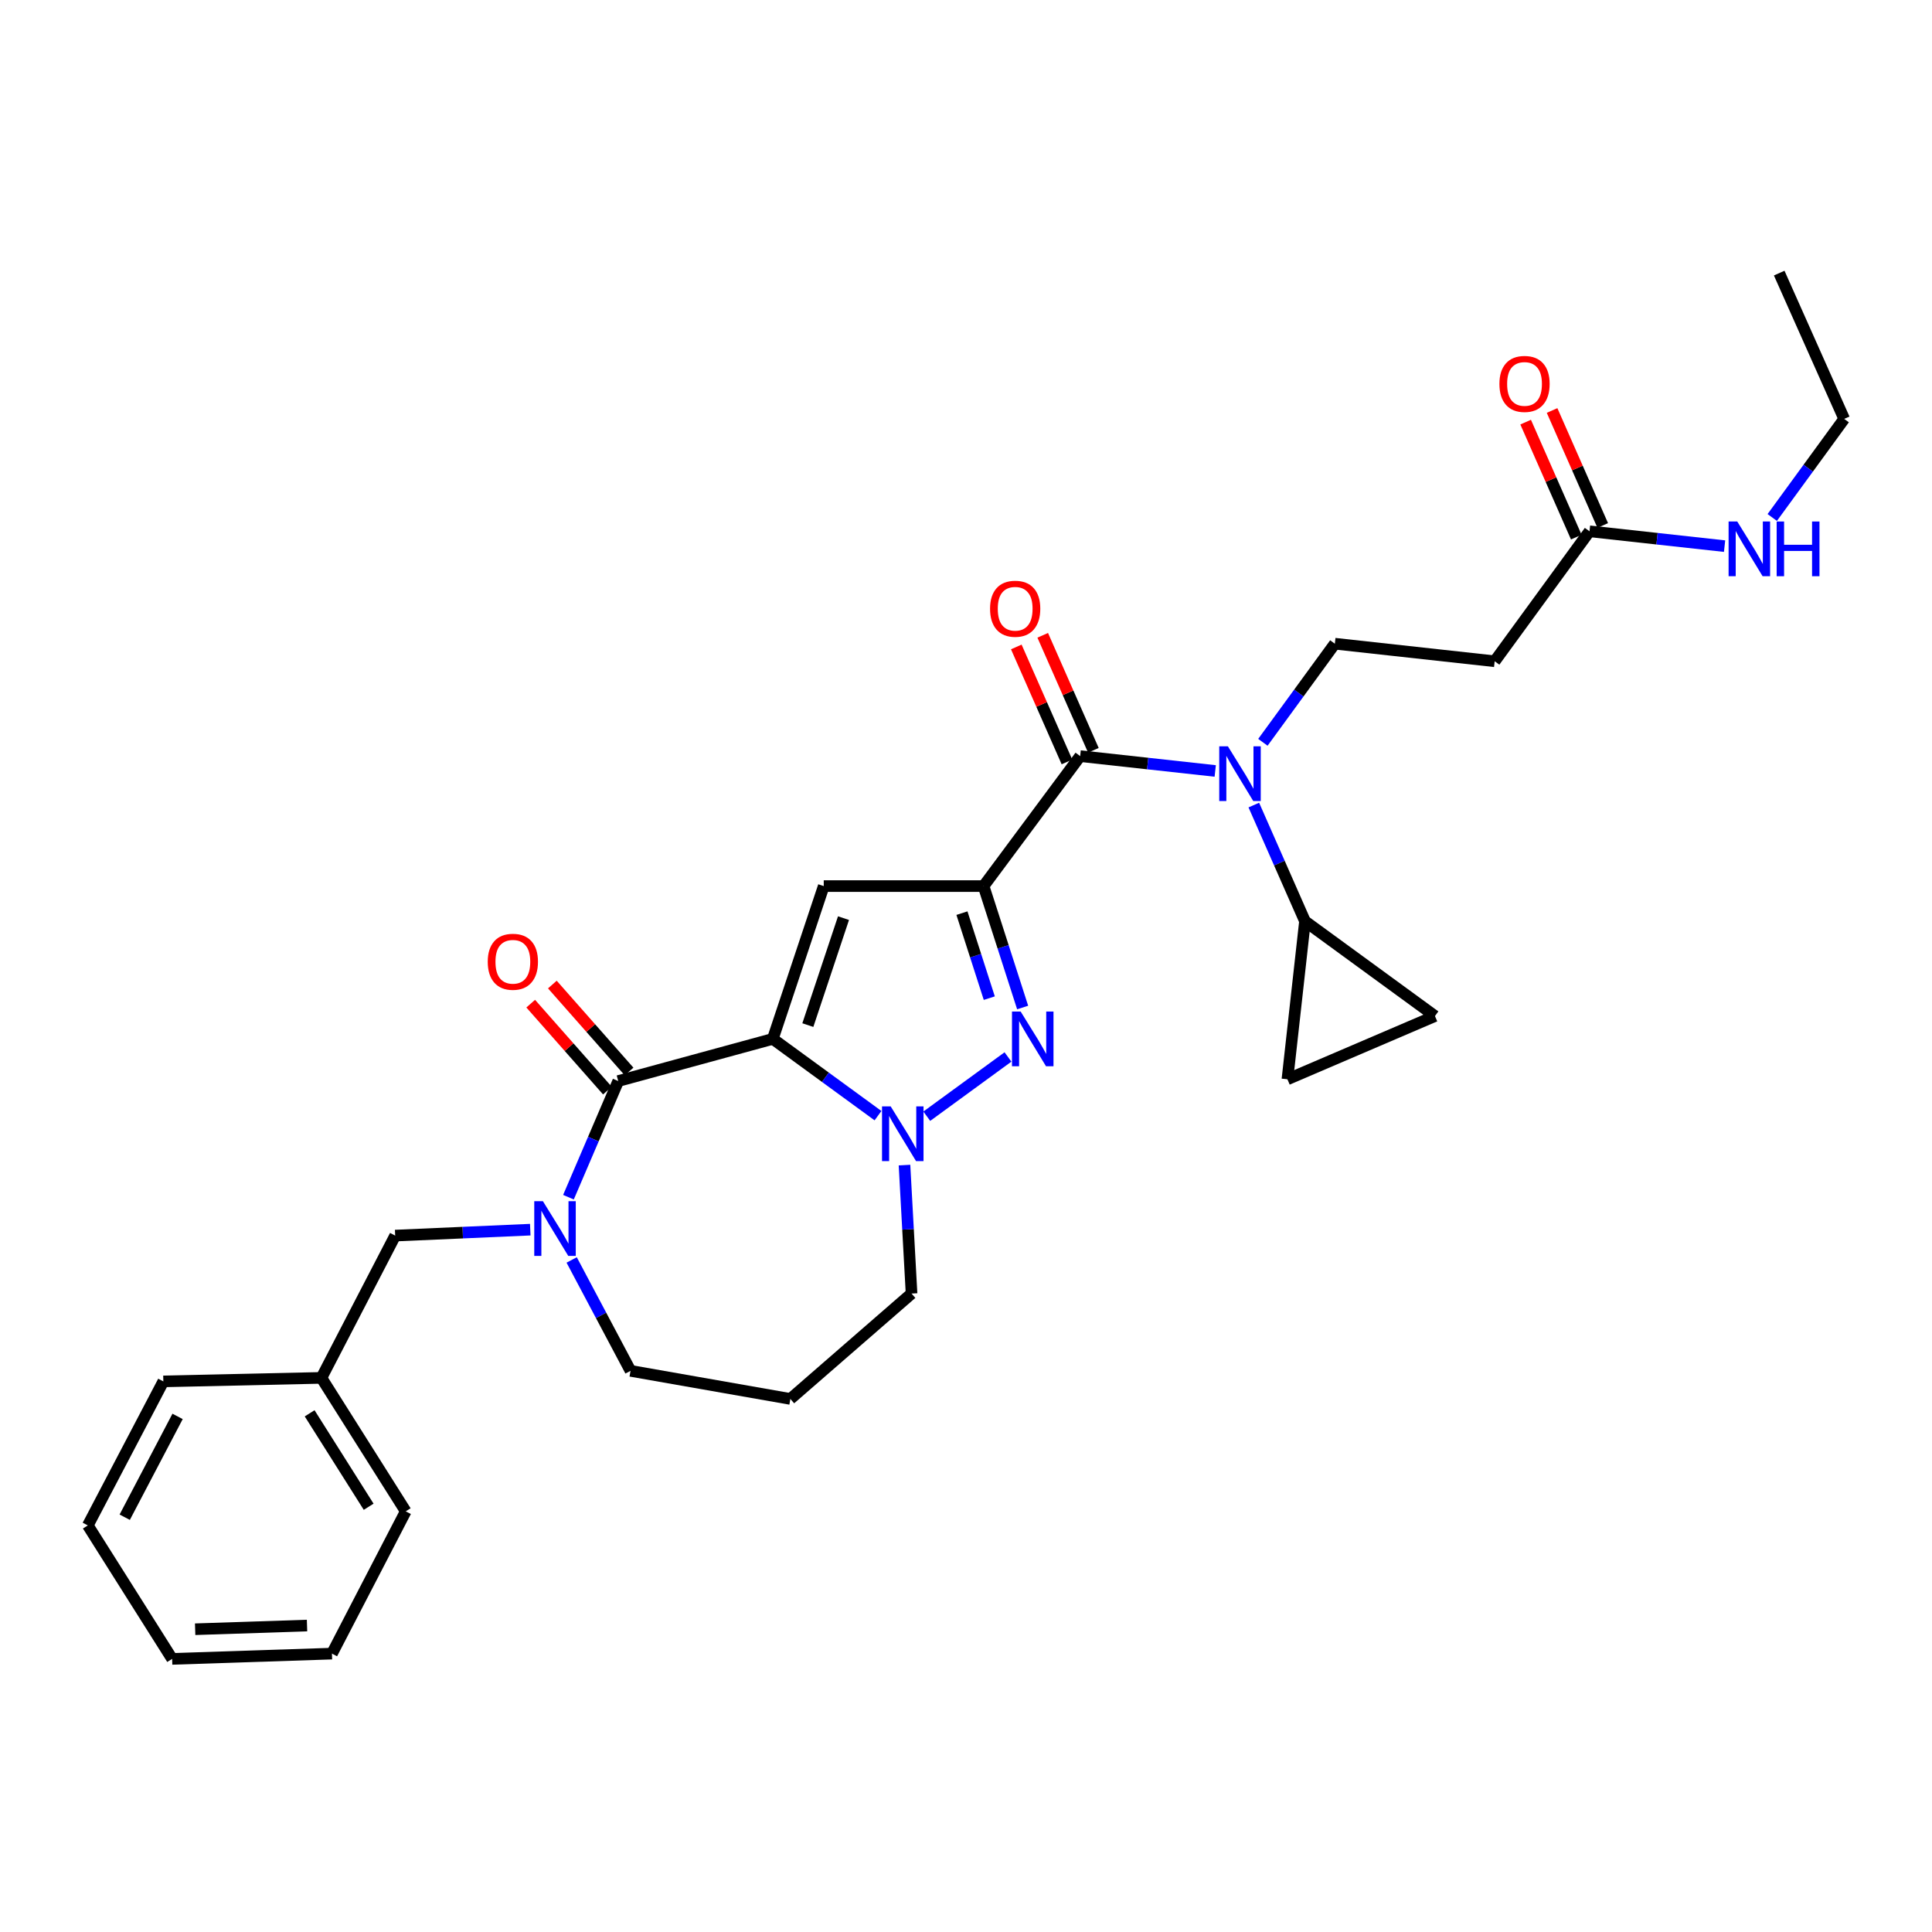 <?xml version='1.0' encoding='iso-8859-1'?>
<svg version='1.1' baseProfile='full'
              xmlns='http://www.w3.org/2000/svg'
                      xmlns:rdkit='http://www.rdkit.org/xml'
                      xmlns:xlink='http://www.w3.org/1999/xlink'
                  xml:space='preserve'
width='1000px' height='1000px' viewBox='0 0 1000 1000'>
<!-- END OF HEADER -->
<rect style='opacity:1.0;fill:#FFFFFF;stroke:none' width='1000' height='1000' x='0' y='0'> </rect>
<path class='bond-0' d='M 954.545,216.819 L 920.914,141.359' style='fill:none;fill-rule:evenodd;stroke:#000000;stroke-width:6px;stroke-linecap:butt;stroke-linejoin:miter;stroke-opacity:1' />
<path class='bond-1' d='M 954.545,216.819 L 935.928,242.335' style='fill:none;fill-rule:evenodd;stroke:#000000;stroke-width:6px;stroke-linecap:butt;stroke-linejoin:miter;stroke-opacity:1' />
<path class='bond-1' d='M 935.928,242.335 L 917.311,267.85' style='fill:none;fill-rule:evenodd;stroke:#0000FF;stroke-width:6px;stroke-linecap:butt;stroke-linejoin:miter;stroke-opacity:1' />
<path class='bond-2' d='M 822.725,274.998 L 857.682,278.84' style='fill:none;fill-rule:evenodd;stroke:#000000;stroke-width:6px;stroke-linecap:butt;stroke-linejoin:miter;stroke-opacity:1' />
<path class='bond-2' d='M 857.682,278.84 L 892.639,282.682' style='fill:none;fill-rule:evenodd;stroke:#0000FF;stroke-width:6px;stroke-linecap:butt;stroke-linejoin:miter;stroke-opacity:1' />
<path class='bond-3' d='M 829.565,271.986 L 816.458,242.227' style='fill:none;fill-rule:evenodd;stroke:#000000;stroke-width:6px;stroke-linecap:butt;stroke-linejoin:miter;stroke-opacity:1' />
<path class='bond-3' d='M 816.458,242.227 L 803.352,212.467' style='fill:none;fill-rule:evenodd;stroke:#FF0000;stroke-width:6px;stroke-linecap:butt;stroke-linejoin:miter;stroke-opacity:1' />
<path class='bond-3' d='M 815.885,278.011 L 802.779,248.251' style='fill:none;fill-rule:evenodd;stroke:#000000;stroke-width:6px;stroke-linecap:butt;stroke-linejoin:miter;stroke-opacity:1' />
<path class='bond-3' d='M 802.779,248.251 L 789.672,218.492' style='fill:none;fill-rule:evenodd;stroke:#FF0000;stroke-width:6px;stroke-linecap:butt;stroke-linejoin:miter;stroke-opacity:1' />
<path class='bond-4' d='M 822.725,274.998 L 773.639,342.271' style='fill:none;fill-rule:evenodd;stroke:#000000;stroke-width:6px;stroke-linecap:butt;stroke-linejoin:miter;stroke-opacity:1' />
<path class='bond-5' d='M 773.639,342.271 L 690.913,333.177' style='fill:none;fill-rule:evenodd;stroke:#000000;stroke-width:6px;stroke-linecap:butt;stroke-linejoin:miter;stroke-opacity:1' />
<path class='bond-6' d='M 559.092,391.365 L 594.045,395.207' style='fill:none;fill-rule:evenodd;stroke:#000000;stroke-width:6px;stroke-linecap:butt;stroke-linejoin:miter;stroke-opacity:1' />
<path class='bond-6' d='M 594.045,395.207 L 628.998,399.049' style='fill:none;fill-rule:evenodd;stroke:#0000FF;stroke-width:6px;stroke-linecap:butt;stroke-linejoin:miter;stroke-opacity:1' />
<path class='bond-7' d='M 565.932,388.352 L 552.822,358.592' style='fill:none;fill-rule:evenodd;stroke:#000000;stroke-width:6px;stroke-linecap:butt;stroke-linejoin:miter;stroke-opacity:1' />
<path class='bond-7' d='M 552.822,358.592 L 539.713,328.833' style='fill:none;fill-rule:evenodd;stroke:#FF0000;stroke-width:6px;stroke-linecap:butt;stroke-linejoin:miter;stroke-opacity:1' />
<path class='bond-7' d='M 552.253,394.378 L 539.143,364.618' style='fill:none;fill-rule:evenodd;stroke:#000000;stroke-width:6px;stroke-linecap:butt;stroke-linejoin:miter;stroke-opacity:1' />
<path class='bond-7' d='M 539.143,364.618 L 526.034,334.859' style='fill:none;fill-rule:evenodd;stroke:#FF0000;stroke-width:6px;stroke-linecap:butt;stroke-linejoin:miter;stroke-opacity:1' />
<path class='bond-8' d='M 559.092,391.365 L 509.093,458.637' style='fill:none;fill-rule:evenodd;stroke:#000000;stroke-width:6px;stroke-linecap:butt;stroke-linejoin:miter;stroke-opacity:1' />
<path class='bond-9' d='M 648.976,416.704 L 662.217,446.759' style='fill:none;fill-rule:evenodd;stroke:#0000FF;stroke-width:6px;stroke-linecap:butt;stroke-linejoin:miter;stroke-opacity:1' />
<path class='bond-9' d='M 662.217,446.759 L 675.459,476.815' style='fill:none;fill-rule:evenodd;stroke:#000000;stroke-width:6px;stroke-linecap:butt;stroke-linejoin:miter;stroke-opacity:1' />
<path class='bond-10' d='M 653.671,384.216 L 672.292,358.697' style='fill:none;fill-rule:evenodd;stroke:#0000FF;stroke-width:6px;stroke-linecap:butt;stroke-linejoin:miter;stroke-opacity:1' />
<path class='bond-10' d='M 672.292,358.697 L 690.913,333.177' style='fill:none;fill-rule:evenodd;stroke:#000000;stroke-width:6px;stroke-linecap:butt;stroke-linejoin:miter;stroke-opacity:1' />
<path class='bond-11' d='M 319.999,559.549 L 400.001,537.726' style='fill:none;fill-rule:evenodd;stroke:#000000;stroke-width:6px;stroke-linecap:butt;stroke-linejoin:miter;stroke-opacity:1' />
<path class='bond-12' d='M 319.999,559.549 L 307.115,589.609' style='fill:none;fill-rule:evenodd;stroke:#000000;stroke-width:6px;stroke-linecap:butt;stroke-linejoin:miter;stroke-opacity:1' />
<path class='bond-12' d='M 307.115,589.609 L 294.231,619.669' style='fill:none;fill-rule:evenodd;stroke:#0000FF;stroke-width:6px;stroke-linecap:butt;stroke-linejoin:miter;stroke-opacity:1' />
<path class='bond-13' d='M 325.603,554.605 L 305.752,532.103' style='fill:none;fill-rule:evenodd;stroke:#000000;stroke-width:6px;stroke-linecap:butt;stroke-linejoin:miter;stroke-opacity:1' />
<path class='bond-13' d='M 305.752,532.103 L 285.901,509.601' style='fill:none;fill-rule:evenodd;stroke:#FF0000;stroke-width:6px;stroke-linecap:butt;stroke-linejoin:miter;stroke-opacity:1' />
<path class='bond-13' d='M 314.394,564.494 L 294.543,541.992' style='fill:none;fill-rule:evenodd;stroke:#000000;stroke-width:6px;stroke-linecap:butt;stroke-linejoin:miter;stroke-opacity:1' />
<path class='bond-13' d='M 294.543,541.992 L 274.692,519.49' style='fill:none;fill-rule:evenodd;stroke:#FF0000;stroke-width:6px;stroke-linecap:butt;stroke-linejoin:miter;stroke-opacity:1' />
<path class='bond-14' d='M 295.894,652.15 L 311.127,680.849' style='fill:none;fill-rule:evenodd;stroke:#0000FF;stroke-width:6px;stroke-linecap:butt;stroke-linejoin:miter;stroke-opacity:1' />
<path class='bond-14' d='M 311.127,680.849 L 326.36,709.547' style='fill:none;fill-rule:evenodd;stroke:#000000;stroke-width:6px;stroke-linecap:butt;stroke-linejoin:miter;stroke-opacity:1' />
<path class='bond-15' d='M 274.462,636.469 L 239.504,638.006' style='fill:none;fill-rule:evenodd;stroke:#0000FF;stroke-width:6px;stroke-linecap:butt;stroke-linejoin:miter;stroke-opacity:1' />
<path class='bond-15' d='M 239.504,638.006 L 204.546,639.543' style='fill:none;fill-rule:evenodd;stroke:#000000;stroke-width:6px;stroke-linecap:butt;stroke-linejoin:miter;stroke-opacity:1' />
<path class='bond-16' d='M 471.816,669.546 L 469.99,636.299' style='fill:none;fill-rule:evenodd;stroke:#000000;stroke-width:6px;stroke-linecap:butt;stroke-linejoin:miter;stroke-opacity:1' />
<path class='bond-16' d='M 469.99,636.299 L 468.164,603.051' style='fill:none;fill-rule:evenodd;stroke:#0000FF;stroke-width:6px;stroke-linecap:butt;stroke-linejoin:miter;stroke-opacity:1' />
<path class='bond-17' d='M 471.816,669.546 L 409.094,724.088' style='fill:none;fill-rule:evenodd;stroke:#000000;stroke-width:6px;stroke-linecap:butt;stroke-linejoin:miter;stroke-opacity:1' />
<path class='bond-18' d='M 326.36,709.547 L 409.094,724.088' style='fill:none;fill-rule:evenodd;stroke:#000000;stroke-width:6px;stroke-linecap:butt;stroke-linejoin:miter;stroke-opacity:1' />
<path class='bond-19' d='M 529.32,521.489 L 519.207,490.063' style='fill:none;fill-rule:evenodd;stroke:#0000FF;stroke-width:6px;stroke-linecap:butt;stroke-linejoin:miter;stroke-opacity:1' />
<path class='bond-19' d='M 519.207,490.063 L 509.093,458.637' style='fill:none;fill-rule:evenodd;stroke:#000000;stroke-width:6px;stroke-linecap:butt;stroke-linejoin:miter;stroke-opacity:1' />
<path class='bond-19' d='M 512.057,516.64 L 504.978,494.642' style='fill:none;fill-rule:evenodd;stroke:#0000FF;stroke-width:6px;stroke-linecap:butt;stroke-linejoin:miter;stroke-opacity:1' />
<path class='bond-19' d='M 504.978,494.642 L 497.898,472.644' style='fill:none;fill-rule:evenodd;stroke:#000000;stroke-width:6px;stroke-linecap:butt;stroke-linejoin:miter;stroke-opacity:1' />
<path class='bond-20' d='M 521.723,547.083 L 479.698,577.752' style='fill:none;fill-rule:evenodd;stroke:#0000FF;stroke-width:6px;stroke-linecap:butt;stroke-linejoin:miter;stroke-opacity:1' />
<path class='bond-21' d='M 509.093,458.637 L 426.367,458.637' style='fill:none;fill-rule:evenodd;stroke:#000000;stroke-width:6px;stroke-linecap:butt;stroke-linejoin:miter;stroke-opacity:1' />
<path class='bond-22' d='M 426.367,458.637 L 400.001,537.726' style='fill:none;fill-rule:evenodd;stroke:#000000;stroke-width:6px;stroke-linecap:butt;stroke-linejoin:miter;stroke-opacity:1' />
<path class='bond-22' d='M 436.592,475.228 L 418.136,530.59' style='fill:none;fill-rule:evenodd;stroke:#000000;stroke-width:6px;stroke-linecap:butt;stroke-linejoin:miter;stroke-opacity:1' />
<path class='bond-23' d='M 400.001,537.726 L 427.226,557.594' style='fill:none;fill-rule:evenodd;stroke:#000000;stroke-width:6px;stroke-linecap:butt;stroke-linejoin:miter;stroke-opacity:1' />
<path class='bond-23' d='M 427.226,557.594 L 454.451,577.463' style='fill:none;fill-rule:evenodd;stroke:#0000FF;stroke-width:6px;stroke-linecap:butt;stroke-linejoin:miter;stroke-opacity:1' />
<path class='bond-24' d='M 166.363,713.185 L 204.546,639.543' style='fill:none;fill-rule:evenodd;stroke:#000000;stroke-width:6px;stroke-linecap:butt;stroke-linejoin:miter;stroke-opacity:1' />
<path class='bond-25' d='M 166.363,713.185 L 210.002,782.275' style='fill:none;fill-rule:evenodd;stroke:#000000;stroke-width:6px;stroke-linecap:butt;stroke-linejoin:miter;stroke-opacity:1' />
<path class='bond-25' d='M 160.271,731.53 L 190.818,779.894' style='fill:none;fill-rule:evenodd;stroke:#000000;stroke-width:6px;stroke-linecap:butt;stroke-linejoin:miter;stroke-opacity:1' />
<path class='bond-26' d='M 166.363,713.185 L 84.542,715.003' style='fill:none;fill-rule:evenodd;stroke:#000000;stroke-width:6px;stroke-linecap:butt;stroke-linejoin:miter;stroke-opacity:1' />
<path class='bond-27' d='M 210.002,782.275 L 171.819,855.909' style='fill:none;fill-rule:evenodd;stroke:#000000;stroke-width:6px;stroke-linecap:butt;stroke-linejoin:miter;stroke-opacity:1' />
<path class='bond-28' d='M 84.542,715.003 L 45.455,789.55' style='fill:none;fill-rule:evenodd;stroke:#000000;stroke-width:6px;stroke-linecap:butt;stroke-linejoin:miter;stroke-opacity:1' />
<path class='bond-28' d='M 91.917,733.127 L 64.556,785.309' style='fill:none;fill-rule:evenodd;stroke:#000000;stroke-width:6px;stroke-linecap:butt;stroke-linejoin:miter;stroke-opacity:1' />
<path class='bond-29' d='M 171.819,855.909 L 89.093,858.641' style='fill:none;fill-rule:evenodd;stroke:#000000;stroke-width:6px;stroke-linecap:butt;stroke-linejoin:miter;stroke-opacity:1' />
<path class='bond-29' d='M 158.917,841.379 L 101.009,843.291' style='fill:none;fill-rule:evenodd;stroke:#000000;stroke-width:6px;stroke-linecap:butt;stroke-linejoin:miter;stroke-opacity:1' />
<path class='bond-30' d='M 45.455,789.55 L 89.093,858.641' style='fill:none;fill-rule:evenodd;stroke:#000000;stroke-width:6px;stroke-linecap:butt;stroke-linejoin:miter;stroke-opacity:1' />
<path class='bond-31' d='M 675.459,476.815 L 666.366,558.636' style='fill:none;fill-rule:evenodd;stroke:#000000;stroke-width:6px;stroke-linecap:butt;stroke-linejoin:miter;stroke-opacity:1' />
<path class='bond-32' d='M 675.459,476.815 L 742.731,525.909' style='fill:none;fill-rule:evenodd;stroke:#000000;stroke-width:6px;stroke-linecap:butt;stroke-linejoin:miter;stroke-opacity:1' />
<path class='bond-33' d='M 666.366,558.636 L 742.731,525.909' style='fill:none;fill-rule:evenodd;stroke:#000000;stroke-width:6px;stroke-linecap:butt;stroke-linejoin:miter;stroke-opacity:1' />
<path  class='atom-2' d='M 899.199 269.932
L 908.479 284.932
Q 909.399 286.412, 910.879 289.092
Q 912.359 291.772, 912.439 291.932
L 912.439 269.932
L 916.199 269.932
L 916.199 298.252
L 912.319 298.252
L 902.359 281.852
Q 901.199 279.932, 899.959 277.732
Q 898.759 275.532, 898.399 274.852
L 898.399 298.252
L 894.719 298.252
L 894.719 269.932
L 899.199 269.932
' fill='#0000FF'/>
<path  class='atom-2' d='M 919.599 269.932
L 923.439 269.932
L 923.439 281.972
L 937.919 281.972
L 937.919 269.932
L 941.759 269.932
L 941.759 298.252
L 937.919 298.252
L 937.919 285.172
L 923.439 285.172
L 923.439 298.252
L 919.599 298.252
L 919.599 269.932
' fill='#0000FF'/>
<path  class='atom-3' d='M 776.093 198.713
Q 776.093 191.913, 779.453 188.113
Q 782.813 184.313, 789.093 184.313
Q 795.373 184.313, 798.733 188.113
Q 802.093 191.913, 802.093 198.713
Q 802.093 205.593, 798.693 209.513
Q 795.293 213.393, 789.093 213.393
Q 782.853 213.393, 779.453 209.513
Q 776.093 205.633, 776.093 198.713
M 789.093 210.193
Q 793.413 210.193, 795.733 207.313
Q 798.093 204.393, 798.093 198.713
Q 798.093 193.153, 795.733 190.353
Q 793.413 187.513, 789.093 187.513
Q 784.773 187.513, 782.413 190.313
Q 780.093 193.113, 780.093 198.713
Q 780.093 204.433, 782.413 207.313
Q 784.773 210.193, 789.093 210.193
' fill='#FF0000'/>
<path  class='atom-7' d='M 635.559 386.298
L 644.839 401.298
Q 645.759 402.778, 647.239 405.458
Q 648.719 408.138, 648.799 408.298
L 648.799 386.298
L 652.559 386.298
L 652.559 414.618
L 648.679 414.618
L 638.719 398.218
Q 637.559 396.298, 636.319 394.098
Q 635.119 391.898, 634.759 391.218
L 634.759 414.618
L 631.079 414.618
L 631.079 386.298
L 635.559 386.298
' fill='#0000FF'/>
<path  class='atom-8' d='M 512.452 315.08
Q 512.452 308.28, 515.812 304.48
Q 519.172 300.68, 525.452 300.68
Q 531.732 300.68, 535.092 304.48
Q 538.452 308.28, 538.452 315.08
Q 538.452 321.96, 535.052 325.88
Q 531.652 329.76, 525.452 329.76
Q 519.212 329.76, 515.812 325.88
Q 512.452 322, 512.452 315.08
M 525.452 326.56
Q 529.772 326.56, 532.092 323.68
Q 534.452 320.76, 534.452 315.08
Q 534.452 309.52, 532.092 306.72
Q 529.772 303.88, 525.452 303.88
Q 521.132 303.88, 518.772 306.68
Q 516.452 309.48, 516.452 315.08
Q 516.452 320.8, 518.772 323.68
Q 521.132 326.56, 525.452 326.56
' fill='#FF0000'/>
<path  class='atom-11' d='M 281.012 621.746
L 290.292 636.746
Q 291.212 638.226, 292.692 640.906
Q 294.172 643.586, 294.252 643.746
L 294.252 621.746
L 298.012 621.746
L 298.012 650.066
L 294.132 650.066
L 284.172 633.666
Q 283.012 631.746, 281.772 629.546
Q 280.572 627.346, 280.212 626.666
L 280.212 650.066
L 276.532 650.066
L 276.532 621.746
L 281.012 621.746
' fill='#0000FF'/>
<path  class='atom-15' d='M 528.285 523.566
L 537.565 538.566
Q 538.485 540.046, 539.965 542.726
Q 541.445 545.406, 541.525 545.566
L 541.525 523.566
L 545.285 523.566
L 545.285 551.886
L 541.405 551.886
L 531.445 535.486
Q 530.285 533.566, 529.045 531.366
Q 527.845 529.166, 527.485 528.486
L 527.485 551.886
L 523.805 551.886
L 523.805 523.566
L 528.285 523.566
' fill='#0000FF'/>
<path  class='atom-19' d='M 461.013 572.66
L 470.293 587.66
Q 471.213 589.14, 472.693 591.82
Q 474.173 594.5, 474.253 594.66
L 474.253 572.66
L 478.013 572.66
L 478.013 600.98
L 474.133 600.98
L 464.173 584.58
Q 463.013 582.66, 461.773 580.46
Q 460.573 578.26, 460.213 577.58
L 460.213 600.98
L 456.533 600.98
L 456.533 572.66
L 461.013 572.66
' fill='#0000FF'/>
<path  class='atom-20' d='M 252.457 497.805
Q 252.457 491.005, 255.817 487.205
Q 259.177 483.405, 265.457 483.405
Q 271.737 483.405, 275.097 487.205
Q 278.457 491.005, 278.457 497.805
Q 278.457 504.685, 275.057 508.605
Q 271.657 512.485, 265.457 512.485
Q 259.217 512.485, 255.817 508.605
Q 252.457 504.725, 252.457 497.805
M 265.457 509.285
Q 269.777 509.285, 272.097 506.405
Q 274.457 503.485, 274.457 497.805
Q 274.457 492.245, 272.097 489.445
Q 269.777 486.605, 265.457 486.605
Q 261.137 486.605, 258.777 489.405
Q 256.457 492.205, 256.457 497.805
Q 256.457 503.525, 258.777 506.405
Q 261.137 509.285, 265.457 509.285
' fill='#FF0000'/>
</svg>
